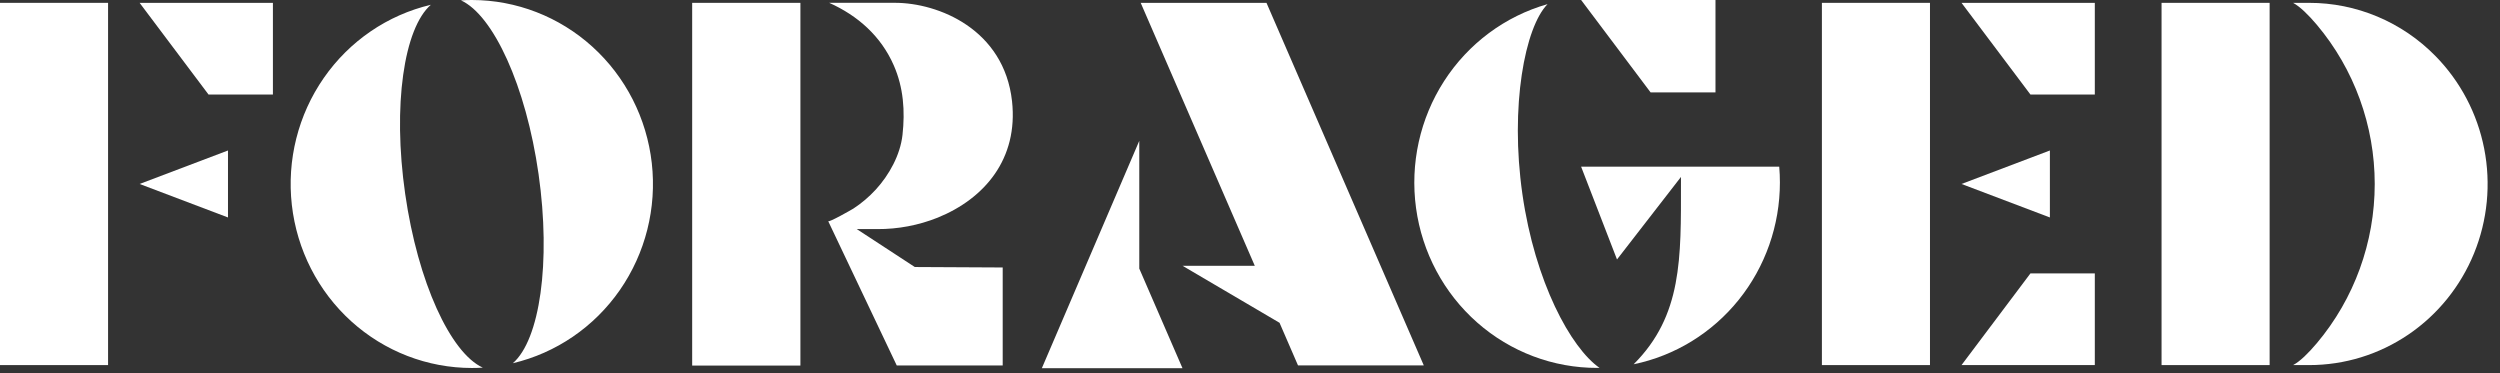 <svg width="201" height="30" viewBox="0 0 201 30" fill="none" xmlns="http://www.w3.org/2000/svg">
<rect x="0" y="0" width="201" height="30" fill="#333333" stroke="none"/>
<g clip-path="url(#clip0_5374_33543)">
<path d="M155.17 0.229H146.481V29.353H155.17V0.229Z" fill="white"/>
<path d="M168.423 0.229V7.601H163.248L157.706 0.229H168.423Z" fill="white"/>
<path d="M168.423 29.353V21.981H163.248L157.706 29.353H168.423Z" fill="white"/>
<path d="M164.811 17.484V12.099L157.706 14.791L164.811 17.484Z" fill="white"/>
<path d="M195.8 4.494C194.469 3.14 192.888 2.067 191.147 1.335C189.406 0.603 187.54 0.227 185.656 0.23H184.366C184.917 0.533 185.572 1.161 186.277 1.997C189.278 5.564 190.928 10.101 190.928 14.792C190.928 19.483 189.278 24.021 186.277 27.587C185.572 28.421 184.927 29.05 184.367 29.353H185.658C188.495 29.355 191.269 28.502 193.629 26.902C195.989 25.302 197.828 23.028 198.914 20.366C200 17.704 200.283 14.776 199.729 11.95C199.175 9.125 197.807 6.53 195.8 4.494Z" fill="white"/>
<path d="M182.478 0.229H173.789V29.353H182.478V0.229Z" fill="white"/>
<path d="M18.33 17.484V12.099L11.225 14.791L18.33 17.484Z" fill="white"/>
<path d="M8.689 0.229H0V29.353H8.689V0.229Z" fill="white"/>
<path d="M21.942 0.229V7.601H16.766L11.225 0.229H21.942Z" fill="white"/>
<path d="M37.942 0C37.645 0 37.353 0.009 37.06 0.029C39.657 1.211 42.289 6.896 43.301 14C44.313 21.105 43.397 27.329 41.231 29.204C44.714 28.381 47.776 26.287 49.837 23.32C51.897 20.353 52.811 16.72 52.404 13.114C51.998 9.507 50.3 6.178 47.633 3.76C44.967 1.342 41.517 0.004 37.942 0V0ZM32.576 15.586C31.555 8.478 32.48 2.263 34.642 0.384C31.158 1.205 28.093 3.3 26.032 6.268C23.97 9.236 23.056 12.871 23.464 16.479C23.872 20.087 25.573 23.417 28.242 25.834C30.912 28.251 34.365 29.587 37.942 29.586C38.234 29.586 38.527 29.577 38.816 29.557C36.22 28.372 33.593 22.687 32.576 15.586Z" fill="white"/>
<path d="M114.472 29.377H104.359L102.875 25.953L95.073 21.368H100.884L91.712 0.229H101.825L114.472 29.377Z" fill="white"/>
<path d="M95.073 29.605H83.764L91.598 11.323V21.594L95.073 29.605Z" fill="white"/>
<path d="M64.353 0.229H55.651V29.392H64.353V0.229Z" fill="white"/>
<path d="M73.549 21.468L80.617 21.505V29.384H72.099L66.587 17.78C66.645 17.902 68.443 16.874 68.612 16.77C69.272 16.339 69.876 15.826 70.412 15.243C71.49 14.065 72.38 12.467 72.561 10.845C72.773 8.93 72.643 7.045 71.862 5.262C70.828 2.898 68.961 1.254 66.665 0.226H71.955C75.444 0.226 80.727 2.352 81.368 8.139C81.874 12.763 79.175 15.961 75.395 17.497C73.846 18.116 72.194 18.429 70.53 18.419H68.885L73.549 21.468Z" fill="white"/>
<path d="M128.607 29.579C128.546 29.579 128.487 29.579 128.426 29.579C124.877 29.589 121.444 28.292 118.764 25.93C116.084 23.567 114.338 20.298 113.85 16.728C113.362 13.159 114.164 9.531 116.108 6.516C118.053 3.501 121.007 1.303 124.425 0.331C122.601 2.177 121.389 8.552 122.401 15.61C123.413 22.668 126.289 27.971 128.607 29.579Z" fill="white"/>
<path d="M143.104 14.675C143.104 18.114 141.933 21.447 139.79 24.11C137.647 26.773 134.663 28.602 131.344 29.288C135.268 25.371 135.15 20.747 135.15 14.694V14.226L130.007 20.861L127.122 13.402H143.05C143.087 13.825 143.104 14.248 143.104 14.675Z" fill="white"/>
<path d="M137.925 0V7.43H132.709L127.122 0H137.925Z" fill="white"/>
</g>
<defs>
<clipPath id="clip0_5374_33543">
<rect width="201" height="30" fill="white"/>
</clipPath>
</defs>
</svg>
